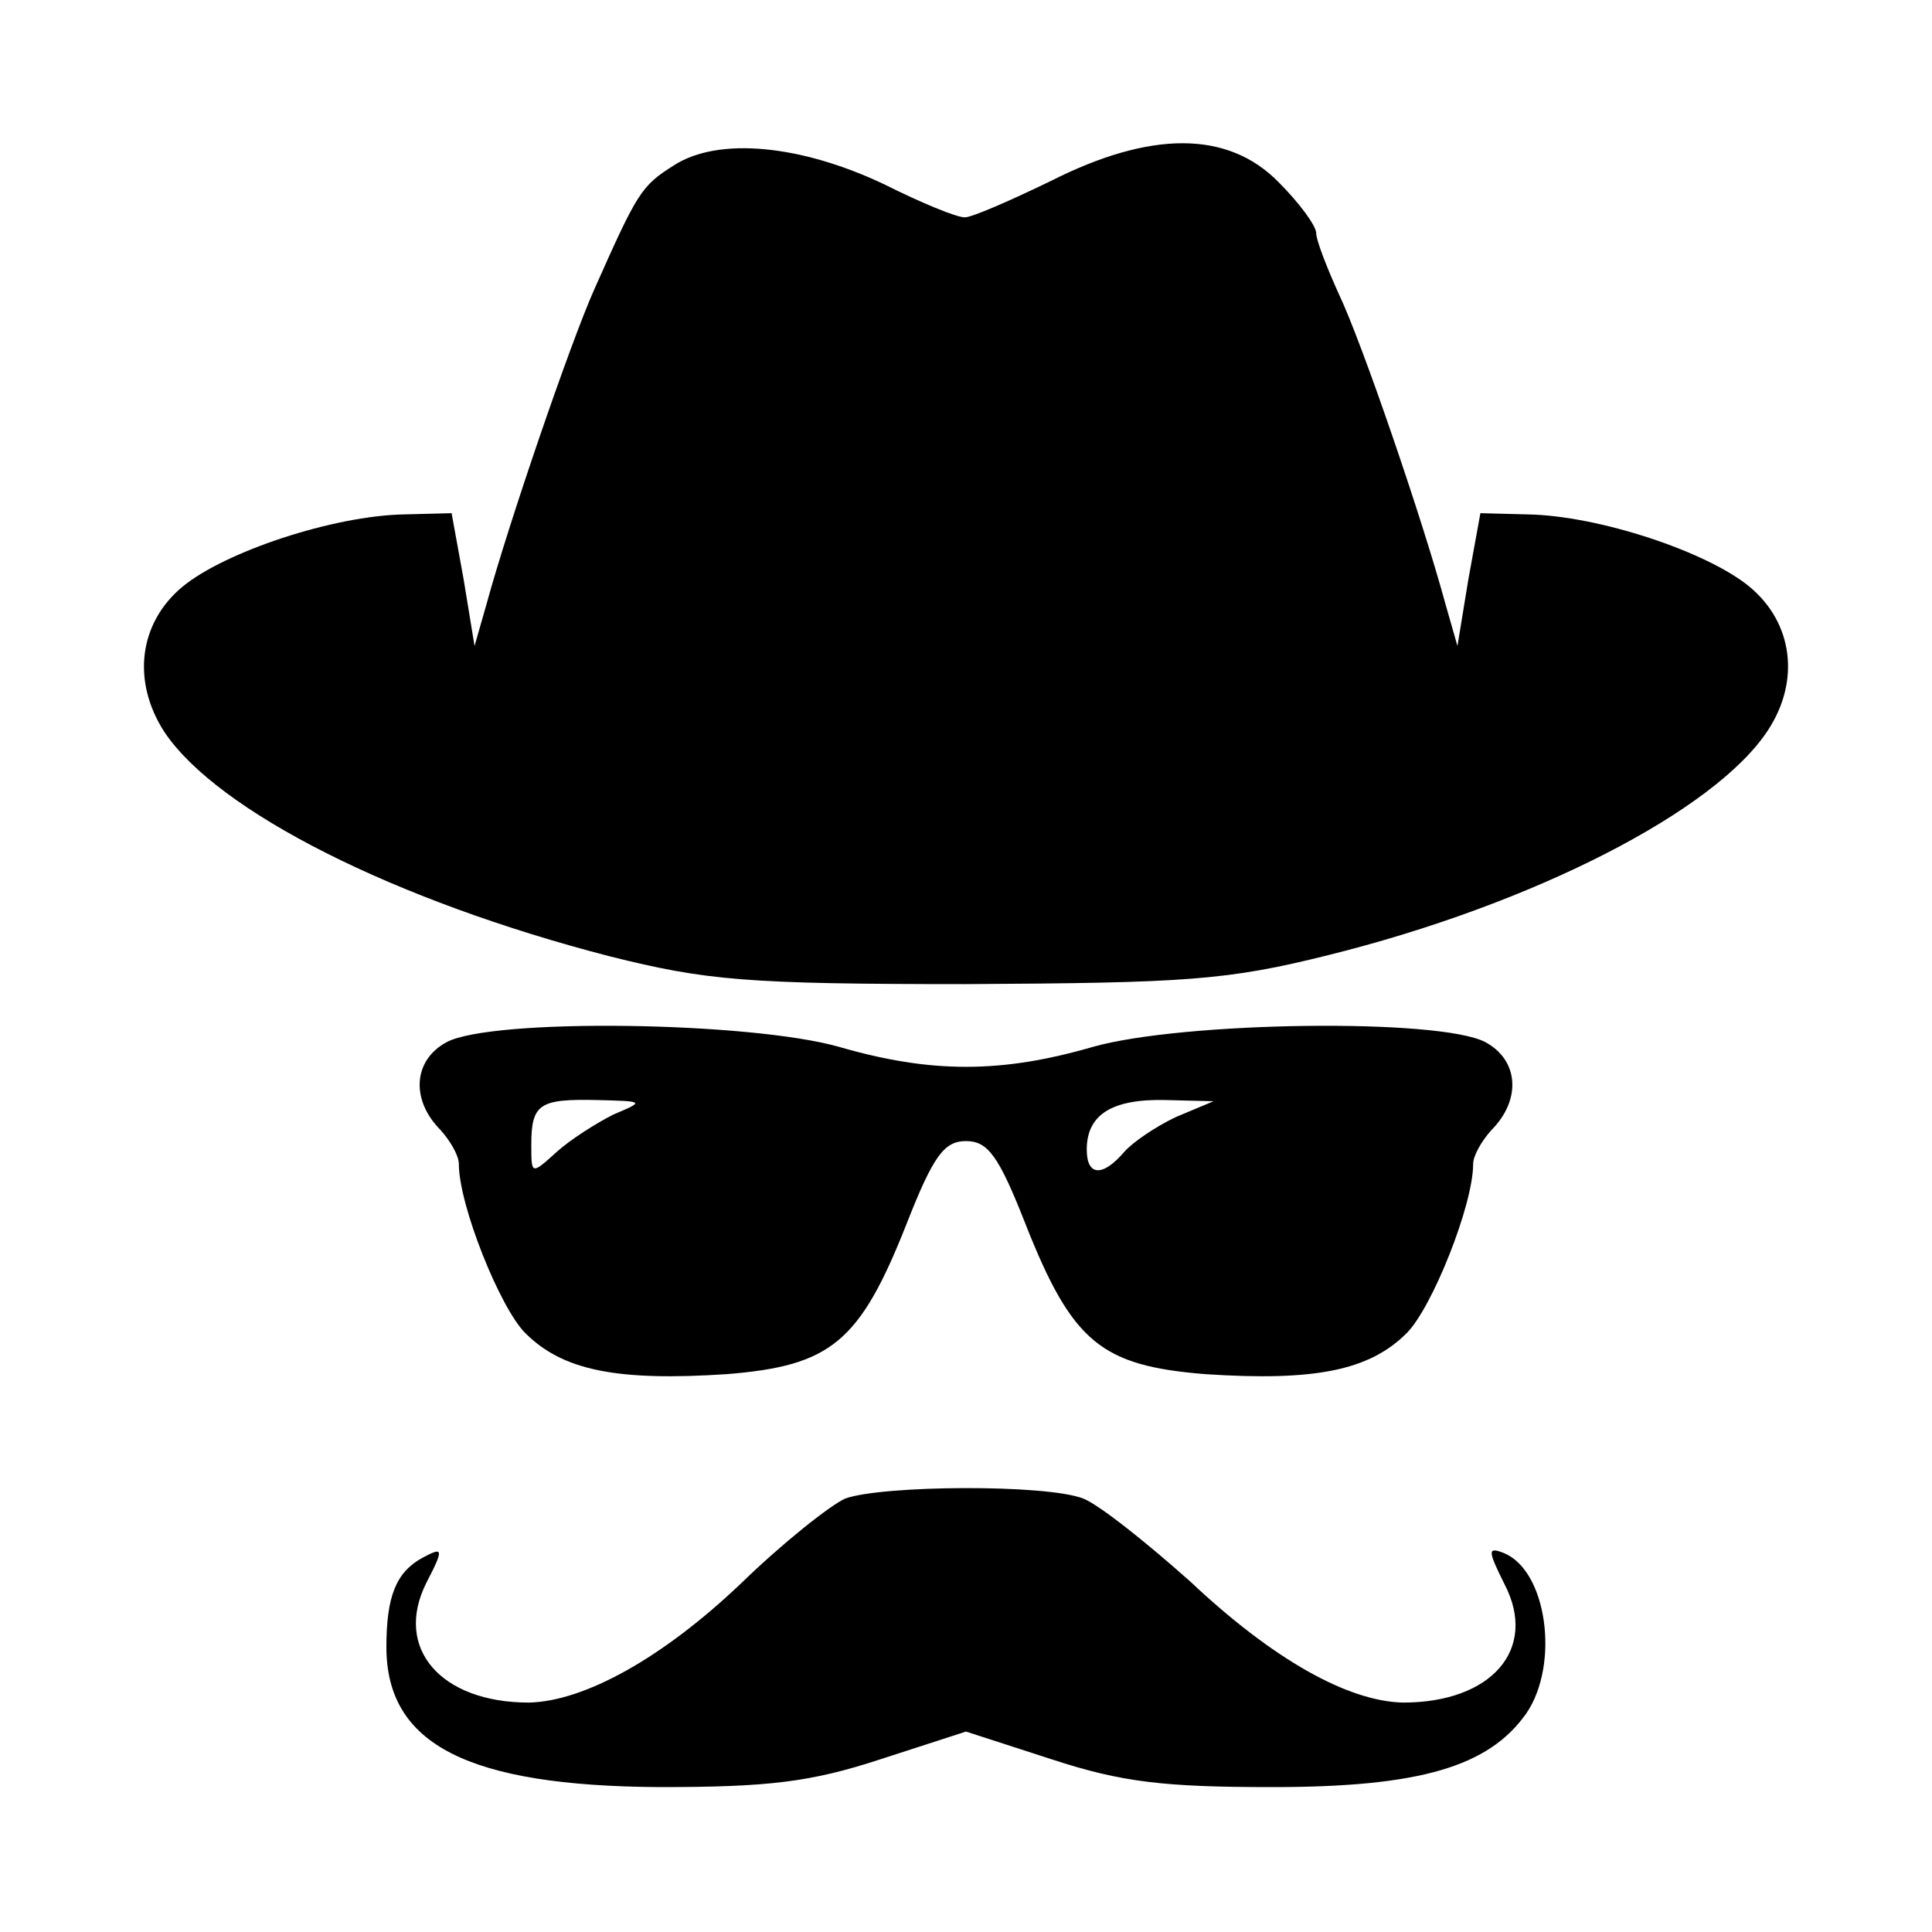 <?xml version="1.0" standalone="no"?>
<!DOCTYPE svg PUBLIC "-//W3C//DTD SVG 20010904//EN"
 "http://www.w3.org/TR/2001/REC-SVG-20010904/DTD/svg10.dtd">
<svg version="1.0" xmlns="http://www.w3.org/2000/svg"
 width="160pt" height="160pt" viewBox="0 0 160 160"
 preserveAspectRatio="xMidYMid meet">
<g transform="translate(0,160) scale(0.1,-0.1)"
fill="#000000" stroke="none">
<path d="M558 1463 c-27 -17 -30 -22 -66 -103 -20 -45 -71 -194 -89 -260 l-10
-35 -9 55 -10 55 -39 -1 c-59 -1 -149 -31 -184 -60 -36 -30 -42 -78 -15 -120
44 -66 191 -140 369 -186 80 -20 113 -23 295 -23 182 1 216 3 300 24 169 42
320 119 364 186 27 41 21 89 -15 119 -35 29 -125 59 -184 60 l-39 1 -10 -55
-9 -55 -10 35 c-19 70 -69 216 -88 256 -10 22 -19 45 -19 51 0 6 -14 25 -31
42 -42 43 -106 43 -189 1 -33 -16 -65 -30 -71 -30 -7 0 -36 12 -66 27 -69 33
-138 40 -175 16z"/>
<path d="M370 737 c-28 -15 -30 -48 -5 -73 8 -9 15 -21 15 -28 0 -34 34 -119
55 -140 31 -31 76 -40 167 -34 86 7 110 26 149 125 22 56 31 68 49 68 18 0 27
-12 49 -68 39 -99 63 -118 149 -125 91 -6 136 3 167 34 21 21 55 106 55 140 0
7 7 19 15 28 25 25 23 58 -5 73 -38 20 -251 17 -325 -4 -76 -22 -134 -22 -210
0 -74 21 -287 24 -325 4z m138 -60 c-14 -7 -36 -21 -47 -31 -21 -19 -21 -19
-21 6 0 34 7 38 54 37 40 -1 40 -1 14 -12z m466 -2 c-17 -8 -36 -21 -43 -29
-18 -21 -31 -20 -31 2 0 29 21 42 65 41 l40 -1 -31 -13z"/>
<path d="M700 359 c-13 -6 -52 -37 -86 -70 -65 -62 -130 -98 -176 -99 -73 0
-112 45 -85 99 15 29 14 30 -3 21 -22 -12 -30 -32 -30 -74 0 -81 68 -115 226
-116 90 0 125 4 183 23 l71 23 71 -23 c58 -19 93 -23 183 -23 122 0 179 17
210 61 28 41 17 119 -19 133 -13 5 -13 2 1 -26 28 -54 -11 -98 -84 -98 -46 1
-108 36 -176 100 -37 33 -76 64 -89 69 -31 12 -166 11 -197 0z"/>
</g>
</svg>
